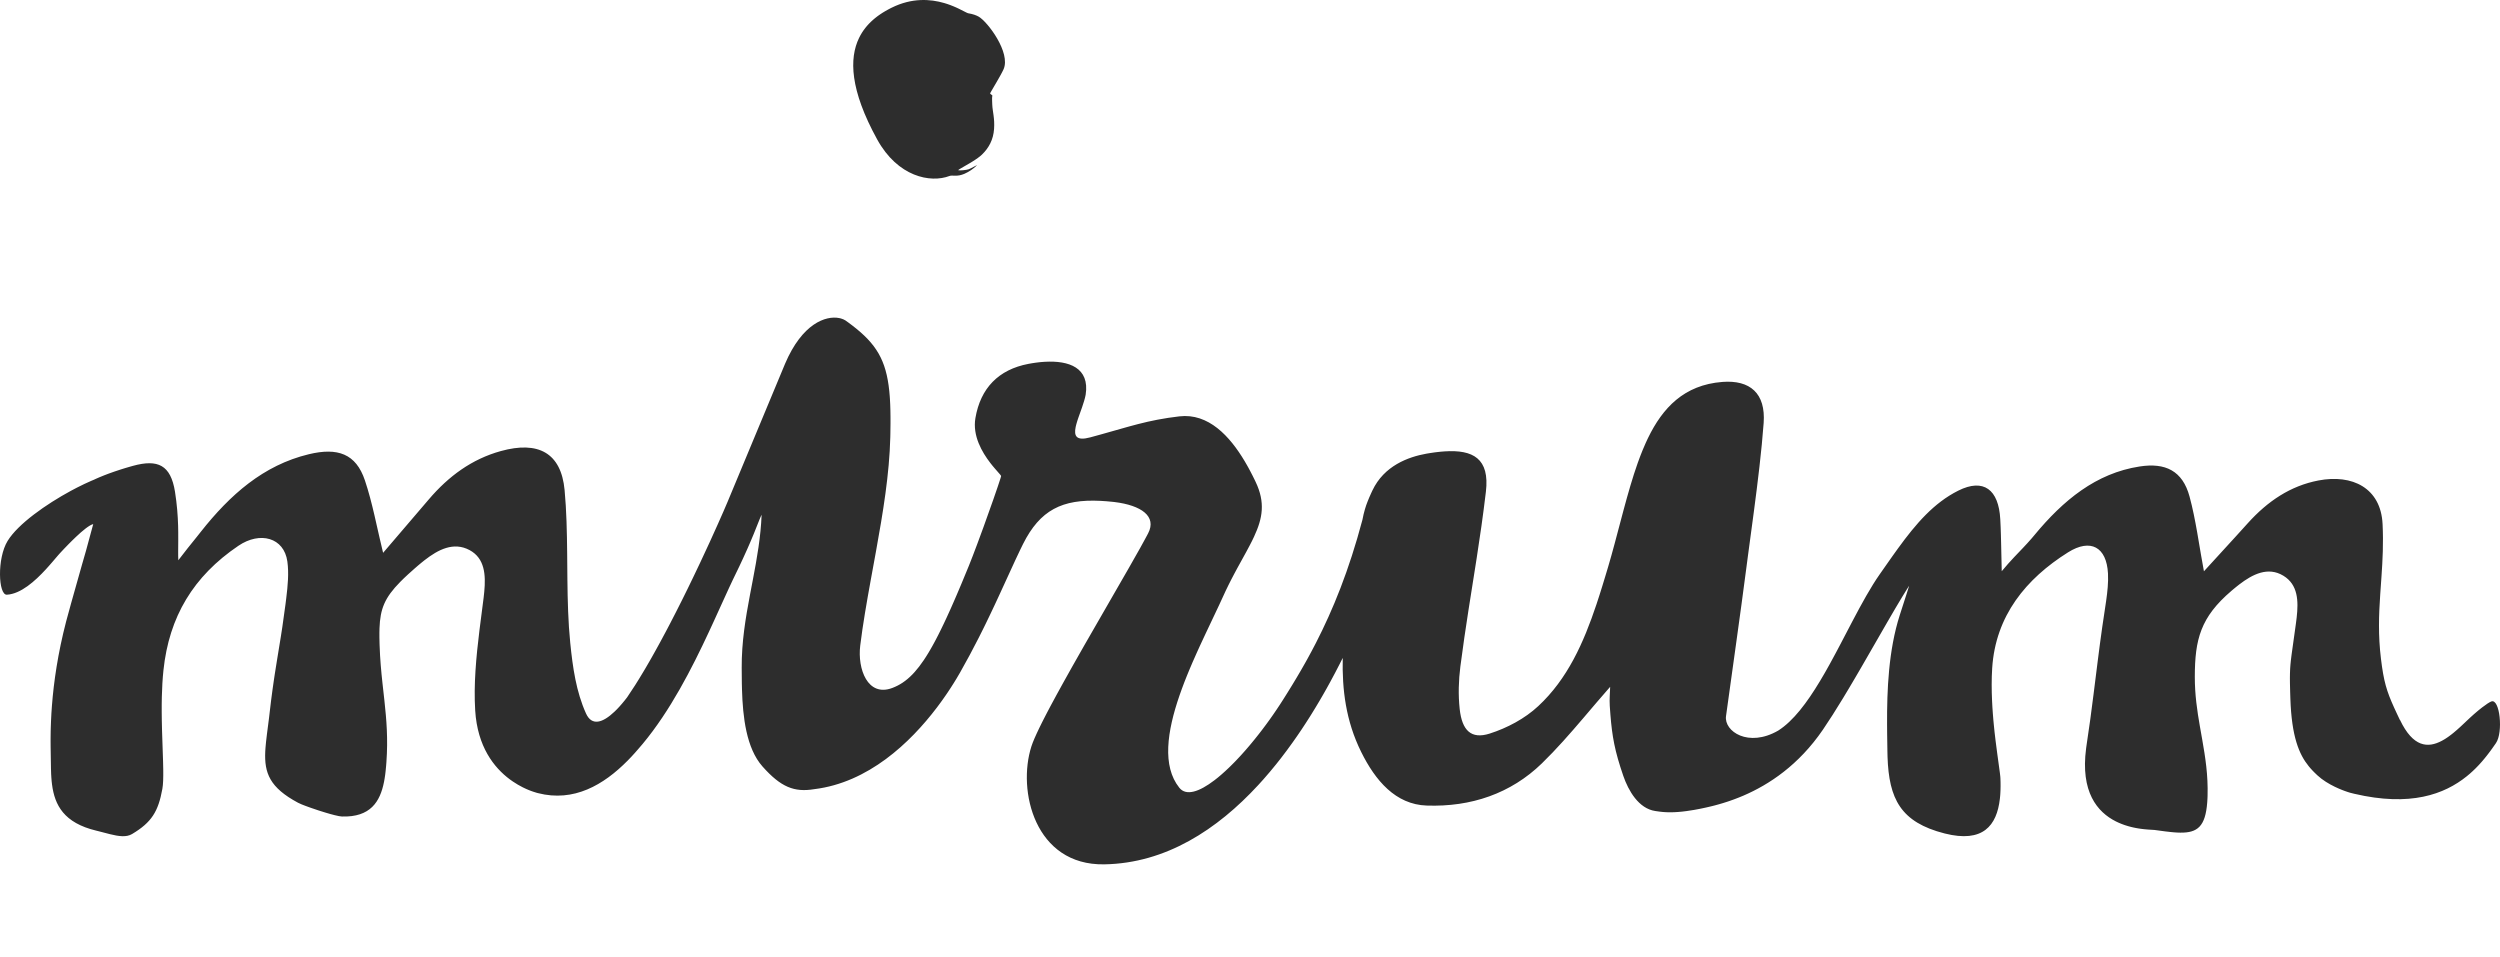 <svg xmlns="http://www.w3.org/2000/svg" width="188" height="72" viewBox="0 0 188 72" fill="none"><path fill-rule="evenodd" clip-rule="evenodd" d="M59.036 27.356C60.328 24.318 62.104 23.72 63.111 23.919L63.243 23.951C63.37 23.987 63.482 24.037 63.575 24.096L63.779 24.241L64.082 24.468C65.891 25.853 66.636 27.071 66.874 29.406L66.908 29.794C66.913 29.861 66.917 29.928 66.922 29.996L66.944 30.417L66.958 30.86L66.965 31.326L66.966 31.818L66.956 32.605C66.954 32.696 66.952 32.788 66.95 32.881C66.884 35.636 66.401 38.557 65.875 41.457L65.479 43.624C65.174 45.302 64.885 46.956 64.689 48.548C64.474 50.296 65.243 52.441 67.106 51.733C67.643 51.529 68.13 51.214 68.612 50.718L68.782 50.536C69.009 50.282 69.237 49.986 69.469 49.641L69.644 49.373L69.822 49.086L70.002 48.778C70.033 48.725 70.063 48.672 70.094 48.617L70.279 48.279C70.311 48.221 70.342 48.162 70.374 48.102L70.565 47.731L70.761 47.337L70.963 46.92L71.17 46.48L71.492 45.772L71.714 45.268L71.944 44.738L72.303 43.892L72.863 42.537L73.153 41.799L73.481 40.933L73.969 39.608L74.689 37.589L75.04 36.569L75.229 35.994L75.274 35.841L75.283 35.796C75.283 35.788 75.276 35.774 75.263 35.755L75.208 35.684L74.801 35.218L74.643 35.03L74.475 34.819C73.849 34.005 73.123 32.773 73.351 31.437C73.736 29.19 75.083 27.793 77.34 27.363L77.612 27.315L77.884 27.274L78.156 27.241C78.201 27.236 78.246 27.231 78.291 27.227L78.559 27.207C80.383 27.1 81.957 27.646 81.642 29.684C81.585 29.982 81.483 30.306 81.371 30.63L81.097 31.401L81.034 31.588L80.978 31.77L80.929 31.944L80.89 32.108C80.752 32.776 80.918 33.178 81.979 32.892L82.749 32.681L84.719 32.124C84.818 32.096 84.917 32.069 85.015 32.042L85.595 31.888C86.554 31.642 87.493 31.45 88.692 31.31C90.879 31.057 92.478 32.8 93.599 34.68L93.781 34.995C93.811 35.047 93.84 35.1 93.869 35.152L94.038 35.467L94.199 35.779L94.351 36.087C94.376 36.138 94.4 36.189 94.424 36.239C95.164 37.793 94.948 38.978 94.304 40.359L94.155 40.67L93.992 40.988L93.728 41.484L93.034 42.746L92.822 43.141L92.606 43.553L92.388 43.984L92.169 44.435L91.68 45.496L90.651 47.671L90.213 48.611L89.995 49.092L89.672 49.822L89.463 50.313L89.259 50.807L89.063 51.302L88.877 51.797L88.701 52.291C87.765 55.003 87.382 57.61 88.684 59.238C89.193 59.875 90.171 59.559 91.329 58.673L91.59 58.467C91.678 58.395 91.766 58.32 91.856 58.242L92.126 58.001L92.4 57.744C92.446 57.7 92.492 57.655 92.538 57.61L92.817 57.331C92.864 57.283 92.91 57.235 92.957 57.186L93.239 56.886C93.286 56.835 93.333 56.784 93.38 56.732L93.663 56.414L93.945 56.086C93.993 56.03 94.04 55.974 94.087 55.917L94.368 55.574L94.648 55.222L94.926 54.863L95.2 54.497L95.471 54.125L95.737 53.748L95.997 53.367L96.252 52.983L96.5 52.597L96.831 52.07L97.162 51.534L97.492 50.986C97.602 50.802 97.712 50.616 97.821 50.427L98.148 49.854C98.202 49.758 98.256 49.66 98.311 49.562L98.634 48.966L98.956 48.352C100.234 45.861 101.44 42.916 102.456 39.084C102.508 38.804 102.568 38.55 102.643 38.294L102.728 38.027L102.73 38.016L102.838 37.727C102.876 37.627 102.919 37.524 102.965 37.415L103.118 37.071C103.146 37.011 103.175 36.949 103.205 36.884C104.085 35.023 105.898 34.363 107.258 34.117L107.563 34.067L107.877 34.021C107.929 34.014 107.98 34.008 108.031 34.002L108.331 33.969L108.622 33.945C110.762 33.802 112.039 34.471 111.739 36.982C111.525 38.786 111.288 40.411 111.043 41.992L110.423 45.925C110.216 47.256 110.012 48.633 109.818 50.133C109.687 51.162 109.653 52.247 109.768 53.312C109.943 54.941 110.639 55.605 112.016 55.168C113.344 54.744 114.662 54.044 115.676 53.101C117.874 51.063 119.09 48.333 120.055 45.444L120.282 44.747L120.502 44.046L120.716 43.343L120.928 42.638C121.092 42.09 121.254 41.501 121.418 40.892L122.082 38.392C122.421 37.131 122.773 35.89 123.154 34.823L123.297 34.433C123.321 34.369 123.345 34.305 123.37 34.241L123.521 33.86C123.598 33.671 123.678 33.485 123.761 33.302L123.93 32.94C125.029 30.675 126.635 28.947 129.519 28.721C131.606 28.558 132.789 29.579 132.627 31.809C132.473 33.905 132.186 36.24 131.886 38.508L131.441 41.824L131.338 42.61C130.851 46.365 130.312 50.099 129.796 53.855C129.64 54.998 131.483 56.238 133.723 54.939C134.855 54.22 135.886 52.843 136.858 51.226L137.163 50.708C137.214 50.62 137.264 50.532 137.315 50.444L137.615 49.907L138.059 49.087L138.352 48.534L139.303 46.715C139.997 45.396 140.678 44.151 141.367 43.169L142.157 42.042C142.222 41.95 142.287 41.858 142.351 41.768L142.737 41.231C144.084 39.379 145.42 37.821 147.259 36.898C149.167 35.941 150.301 36.814 150.421 39.049L150.448 39.624L150.467 40.181L150.488 41.022L150.53 42.956C150.861 42.554 151.173 42.209 151.474 41.889L152.135 41.196C152.35 40.968 152.561 40.741 152.771 40.498L152.981 40.25C155.155 37.62 157.617 35.585 160.903 35.079C162.826 34.782 164.13 35.39 164.657 37.35C164.892 38.22 165.066 39.114 165.23 40.044L165.522 41.763C165.589 42.155 165.659 42.554 165.736 42.961L168.118 40.356L169.036 39.343C170.535 37.681 172.245 36.535 174.351 36.131C176.888 35.644 179.04 36.69 179.17 39.412C179.24 40.853 179.173 42.122 179.088 43.349L178.992 44.718C178.89 46.235 178.831 47.761 179.049 49.549C179.253 51.237 179.474 51.974 180.039 53.216L180.24 53.651L180.469 54.136L180.48 54.138C181.455 56.184 182.566 56.277 183.632 55.706L183.809 55.605C183.838 55.587 183.868 55.569 183.897 55.551L184.073 55.434C184.102 55.413 184.131 55.393 184.16 55.372L184.334 55.242L184.506 55.105L184.76 54.889L185.01 54.665L185.335 54.361L185.494 54.21C185.586 54.122 185.677 54.036 185.768 53.953L186.037 53.711L186.297 53.488C186.339 53.453 186.38 53.419 186.421 53.385L186.657 53.198C186.959 52.965 187.205 52.804 187.347 52.75C187.985 52.505 188.256 55.069 187.695 55.882L187.428 56.263L187.285 56.461L187.134 56.661L186.976 56.865L186.81 57.069L186.636 57.275L186.452 57.48C186.421 57.514 186.389 57.548 186.357 57.582L186.159 57.785C186.092 57.852 186.022 57.919 185.951 57.985L185.733 58.182L185.503 58.374C183.818 59.734 181.25 60.681 177.041 59.692L176.721 59.612L176.543 59.556L176.316 59.477L176.129 59.406L175.921 59.32C175.885 59.305 175.848 59.289 175.81 59.272L175.578 59.165C175.143 58.954 174.66 58.67 174.271 58.308L174.046 58.092L173.9 57.943L173.757 57.787L173.618 57.623C172.887 56.722 172.331 55.4 172.235 52.523L172.219 52.004L172.204 51.356L172.201 50.994L172.205 50.673L172.215 50.382C172.217 50.335 172.219 50.289 172.222 50.243L172.242 49.972L172.269 49.699L172.323 49.26L172.654 46.882L172.71 46.436C172.848 45.197 172.82 43.97 171.71 43.295C170.553 42.593 169.4 43.177 168.383 43.959L168.151 44.143L167.924 44.33C167.886 44.362 167.849 44.393 167.812 44.425C165.472 46.419 165.054 48.089 165.05 50.895C165.048 52.241 165.226 53.44 165.43 54.613L165.607 55.615C165.842 56.95 166.053 58.297 166.009 59.837L166.003 60.01L165.984 60.336C165.847 62.159 165.245 62.63 163.957 62.615L163.729 62.608L163.488 62.592L163.233 62.568L162.824 62.521L162.019 62.413L161.524 62.382L161.23 62.355L160.983 62.325L160.806 62.298L160.623 62.266L160.432 62.227L160.237 62.181L160.037 62.127L159.834 62.064C159.8 62.053 159.766 62.042 159.732 62.03L159.526 61.953C159.457 61.926 159.388 61.898 159.32 61.867L159.114 61.77C157.715 61.066 156.442 59.555 156.876 56.272L156.91 56.028C157.112 54.721 157.278 53.457 157.436 52.203L157.75 49.7C157.855 48.864 157.965 48.023 158.087 47.167L158.382 45.186C158.48 44.498 158.555 43.803 158.521 43.132C158.417 41.129 157.21 40.475 155.521 41.534C152.355 43.522 150.061 46.308 149.812 50.251C149.761 51.054 149.766 51.884 149.803 52.698L149.829 53.184L149.862 53.663L149.9 54.133L149.944 54.593L149.99 55.041L150.065 55.682L150.191 56.655L150.391 58.119L150.423 58.4L150.432 58.541C150.436 58.638 150.439 58.735 150.441 58.831L150.443 59.117L150.438 59.398L150.425 59.673C150.423 59.719 150.419 59.764 150.416 59.809L150.39 60.074C150.16 62.077 149.126 63.409 146.244 62.678C142.913 61.833 142.05 60.065 141.942 56.915L141.933 56.506L141.913 55.167L141.908 54.453C141.897 51.908 142.012 48.91 142.864 46.25L143.375 44.665L143.53 44.172C143.543 44.127 143.555 44.086 143.566 44.049L143.408 44.298L143.07 44.844C143.012 44.94 142.952 45.039 142.892 45.14L142.517 45.77L141.917 46.799L139.941 50.23L139.485 51.01L139.031 51.778L138.581 52.527C138.059 53.385 137.552 54.187 137.082 54.874C135.258 57.541 133.035 58.999 131.115 59.827L130.758 59.974L130.41 60.108L130.071 60.229C130.015 60.248 129.96 60.267 129.905 60.285L129.582 60.388L129.27 60.48L128.971 60.562L128.686 60.634L128.287 60.727L128.04 60.78L127.812 60.827L127.391 60.906C127.189 60.941 127.001 60.97 126.826 60.993L126.49 61.034C126.383 61.045 126.282 61.054 126.185 61.061L125.909 61.077L125.659 61.084L125.433 61.082L125.231 61.074L125.048 61.061L124.808 61.035L124.481 60.989C123.226 60.808 122.454 59.455 122.073 58.349C121.426 56.471 121.231 55.375 121.101 53.723L121.054 53.075C121.021 52.584 121.073 52.098 121.084 51.649C120.742 52.037 120.404 52.429 120.068 52.822L119.063 54.002C118.057 55.18 117.044 56.342 115.946 57.409C113.616 59.672 110.623 60.696 107.282 60.578C104.946 60.497 103.423 58.694 102.362 56.549C101.2 54.203 100.92 51.833 100.974 49.476L100.75 49.92L100.398 50.6L100.026 51.294L99.767 51.764L99.499 52.237L99.222 52.713L98.936 53.192L98.642 53.672C98.592 53.752 98.542 53.833 98.491 53.913L98.183 54.394L97.867 54.875L97.541 55.354L97.206 55.831C96.924 56.228 96.632 56.621 96.331 57.01L95.966 57.472C95.657 57.856 95.34 58.233 95.013 58.602L94.616 59.041C91.541 62.371 87.682 64.921 83.039 64.999C77.82 65.086 76.486 59.458 77.565 56.118C77.618 55.956 77.694 55.759 77.791 55.533L77.952 55.173L78.142 54.77L78.359 54.33C78.397 54.254 78.437 54.176 78.477 54.097L78.73 53.605L79.005 53.084L79.454 52.252L79.939 51.37L80.629 50.135L81.539 48.532L84.898 42.696L85.725 41.236L86.061 40.625L86.253 40.269C86.283 40.214 86.311 40.16 86.338 40.108C87.01 38.825 85.816 37.999 83.81 37.753L83.645 37.735C83.492 37.718 83.342 37.705 83.195 37.693L82.762 37.665C79.869 37.52 78.211 38.36 76.935 40.905L76.707 41.371L76.345 42.137L75.105 44.837L74.795 45.504L74.47 46.19L74.131 46.893C74.073 47.011 74.015 47.13 73.956 47.25L73.594 47.973C73.162 48.823 72.698 49.695 72.198 50.572L71.925 51.037L71.721 51.368C71.651 51.481 71.577 51.597 71.501 51.714L71.264 52.073C71.223 52.134 71.181 52.195 71.139 52.257L70.877 52.631C70.832 52.694 70.787 52.758 70.74 52.821L70.454 53.207C68.441 55.859 65.296 58.852 61.227 59.346C59.719 59.596 58.712 59.185 57.339 57.638C56.117 56.263 55.858 53.899 55.798 51.872L55.786 51.373L55.776 50.217C55.765 48.288 56.066 46.487 56.403 44.708L56.629 43.523C56.93 41.945 57.209 40.365 57.273 38.708L57.208 38.847L57.111 39.075L56.685 40.143L56.407 40.804L56.202 41.274L55.876 41.994L55.587 42.611L55.114 43.59L54.821 44.214L54.192 45.592L53.679 46.718L53.317 47.502C52.02 50.287 50.403 53.452 48.323 55.947L48.022 56.298C47.934 56.402 47.845 56.504 47.755 56.605L47.48 56.906L47.198 57.199C45.39 59.029 43.151 60.337 40.454 59.643L40.353 59.616L40.096 59.535L39.943 59.481L39.775 59.416L39.594 59.339C39.563 59.325 39.532 59.311 39.5 59.296L39.303 59.202C39.069 59.084 38.817 58.94 38.559 58.764L38.336 58.606C37.146 57.72 35.904 56.15 35.735 53.429C35.614 51.484 35.806 49.424 36.053 47.411L36.369 44.945L36.417 44.493C36.535 43.237 36.462 41.984 35.311 41.367C34.114 40.726 32.959 41.321 31.918 42.134L31.671 42.333L31.428 42.536L31.19 42.742C31.007 42.902 30.837 43.054 30.678 43.2L30.374 43.485L30.1 43.756C28.927 44.946 28.59 45.788 28.538 47.248L28.531 47.583L28.532 47.941L28.54 48.323C28.541 48.389 28.543 48.456 28.546 48.525C28.58 49.576 28.667 50.506 28.764 51.392L28.909 52.698C29.065 54.134 29.184 55.554 29.058 57.312L29.036 57.588L28.997 57.999L28.965 58.269L28.925 58.535L28.879 58.795C28.584 60.294 27.85 61.467 25.712 61.401C25.599 61.398 25.402 61.359 25.157 61.298L24.843 61.215L24.497 61.114C24.438 61.096 24.378 61.078 24.317 61.059L23.952 60.944L23.418 60.763C23.361 60.743 23.305 60.724 23.25 60.704L22.942 60.591L22.682 60.489C22.566 60.441 22.474 60.399 22.412 60.366C20.28 59.226 19.87 58.126 19.947 56.506L19.965 56.231L20.005 55.799L20.077 55.185L20.231 53.989L20.274 53.617C20.347 52.972 20.42 52.394 20.494 51.858L20.605 51.082C20.624 50.957 20.642 50.834 20.661 50.712L20.83 49.648L21.117 47.888L21.233 47.137C21.311 46.62 21.389 46.067 21.467 45.454L21.526 44.983C21.639 44.062 21.732 43.105 21.61 42.226C21.36 40.422 19.558 39.938 17.927 41.043C14.54 43.336 12.715 46.373 12.291 50.405C12.223 51.053 12.186 51.726 12.17 52.401L12.161 52.98C12.16 53.172 12.159 53.364 12.161 53.556L12.167 54.126L12.186 54.964L12.262 57.243L12.276 57.887C12.284 58.495 12.27 58.989 12.211 59.317C11.903 61.025 11.403 61.843 9.929 62.72C9.501 62.976 8.928 62.892 8.275 62.731L7.421 62.51L7.243 62.466C4.798 61.88 4.114 60.542 3.913 58.998L3.883 58.738L3.862 58.476L3.846 58.211L3.833 57.809L3.807 56.172L3.804 55.722C3.804 55.645 3.804 55.567 3.805 55.487L3.811 54.996C3.813 54.912 3.815 54.827 3.818 54.741L3.837 54.209L3.865 53.652L3.905 53.069C4.043 51.282 4.346 49.153 4.972 46.739L5.353 45.345L6.162 42.476L6.467 41.416L7.011 39.412C6.718 39.482 6.208 39.904 5.708 40.378L5.437 40.64L5.176 40.901L4.821 41.267L4.535 41.572L4.39 41.733L3.919 42.283L3.691 42.544L3.445 42.818C2.636 43.697 1.567 44.663 0.517 44.722C-0.126 44.759 -0.237 41.993 0.574 40.675C1.356 39.401 3.46 37.924 5.328 36.911L5.79 36.668C6.169 36.474 6.532 36.302 6.865 36.159L7.065 36.075L7.207 36.009L7.461 35.897L7.834 35.745L8.19 35.609L8.607 35.461L9.084 35.303L9.434 35.194L9.809 35.085L10.005 35.03C11.869 34.519 12.835 34.962 13.159 36.975C13.311 37.934 13.372 38.783 13.394 39.528L13.403 40.01L13.404 40.676L13.398 41.461L13.399 41.811C13.401 41.922 13.404 42.029 13.409 42.132L14.114 41.224L14.813 40.355L15.096 39.998C17.289 37.221 19.796 34.982 23.229 34.157C25.388 33.638 26.767 34.115 27.441 36.125C27.724 36.968 27.947 37.839 28.158 38.745L28.537 40.415C28.624 40.795 28.713 41.181 28.809 41.573L32.245 37.556C33.743 35.799 35.489 34.523 37.663 33.92C40.46 33.144 42.194 34.038 42.458 36.852C42.602 38.399 42.635 40.006 42.651 41.623L42.668 43.565C42.686 45.181 42.726 46.787 42.881 48.331C43.068 50.197 43.328 52.016 44.069 53.656C44.504 54.615 45.318 54.367 46.214 53.514L46.401 53.329L46.589 53.128L46.778 52.912L46.968 52.683L47.158 52.441C47.356 52.153 47.557 51.848 47.76 51.529L48.066 51.038L48.374 50.529C48.426 50.442 48.478 50.355 48.53 50.267L48.841 49.732C48.893 49.642 48.945 49.55 48.997 49.459L49.308 48.903L49.62 48.337L50.084 47.472L50.391 46.888L50.844 46.008L51.288 45.128L51.719 44.256L52.134 43.4L52.66 42.296L53.376 40.756L53.985 39.408L54.397 38.476L54.707 37.754L59.036 27.356ZM67.048 0.581C68.588 -0.183 69.97 -0.072 71 0.227L71.25 0.305L71.484 0.389L71.703 0.476L71.905 0.563L72.09 0.649L72.688 0.95L72.765 0.983C72.776 0.988 72.787 0.991 72.796 0.994L72.821 1C73.172 1.057 73.421 1.153 73.597 1.252C74.271 1.634 76.024 3.968 75.468 5.208L75.429 5.292L75.331 5.484L75.213 5.702L74.948 6.167L74.548 6.851L74.468 6.997C74.464 7.006 74.462 7.012 74.461 7.016C74.457 7.039 74.476 7.061 74.503 7.082L74.59 7.144C74.615 7.164 74.633 7.184 74.626 7.205L74.615 7.251L74.607 7.333C74.606 7.351 74.606 7.373 74.605 7.398L74.607 7.582L74.618 7.871C74.624 8.008 74.639 8.139 74.658 8.272L74.716 8.682C74.754 8.968 74.782 9.287 74.754 9.697C74.698 10.517 74.353 11.131 73.843 11.626C73.758 11.708 73.649 11.795 73.528 11.882L73.337 12.014L73.135 12.143L72.93 12.268L72.233 12.673L72.13 12.737C72.075 12.773 72.05 12.796 72.066 12.801C72.157 12.836 72.674 12.79 72.833 12.732L72.873 12.717L72.979 12.668L73.439 12.433C73.46 12.423 73.474 12.417 73.477 12.417L73.343 12.543C73.19 12.68 72.913 12.902 72.52 13.072C72.258 13.184 72.048 13.21 71.876 13.212L71.579 13.206C71.516 13.207 71.461 13.212 71.411 13.231C69.966 13.784 67.509 13.294 65.963 10.484C63.907 6.749 63.856 4.388 64.602 2.851L64.706 2.651C64.778 2.521 64.856 2.397 64.939 2.279L65.068 2.106L65.203 1.942L65.345 1.786L65.492 1.639L65.644 1.499C65.696 1.453 65.748 1.409 65.801 1.366L65.961 1.241C65.988 1.221 66.015 1.201 66.042 1.181L66.207 1.066L66.373 0.957L66.541 0.855L66.795 0.712L66.964 0.623C66.992 0.609 67.02 0.595 67.048 0.581Z" fill="#2D2D2D"></path></svg>